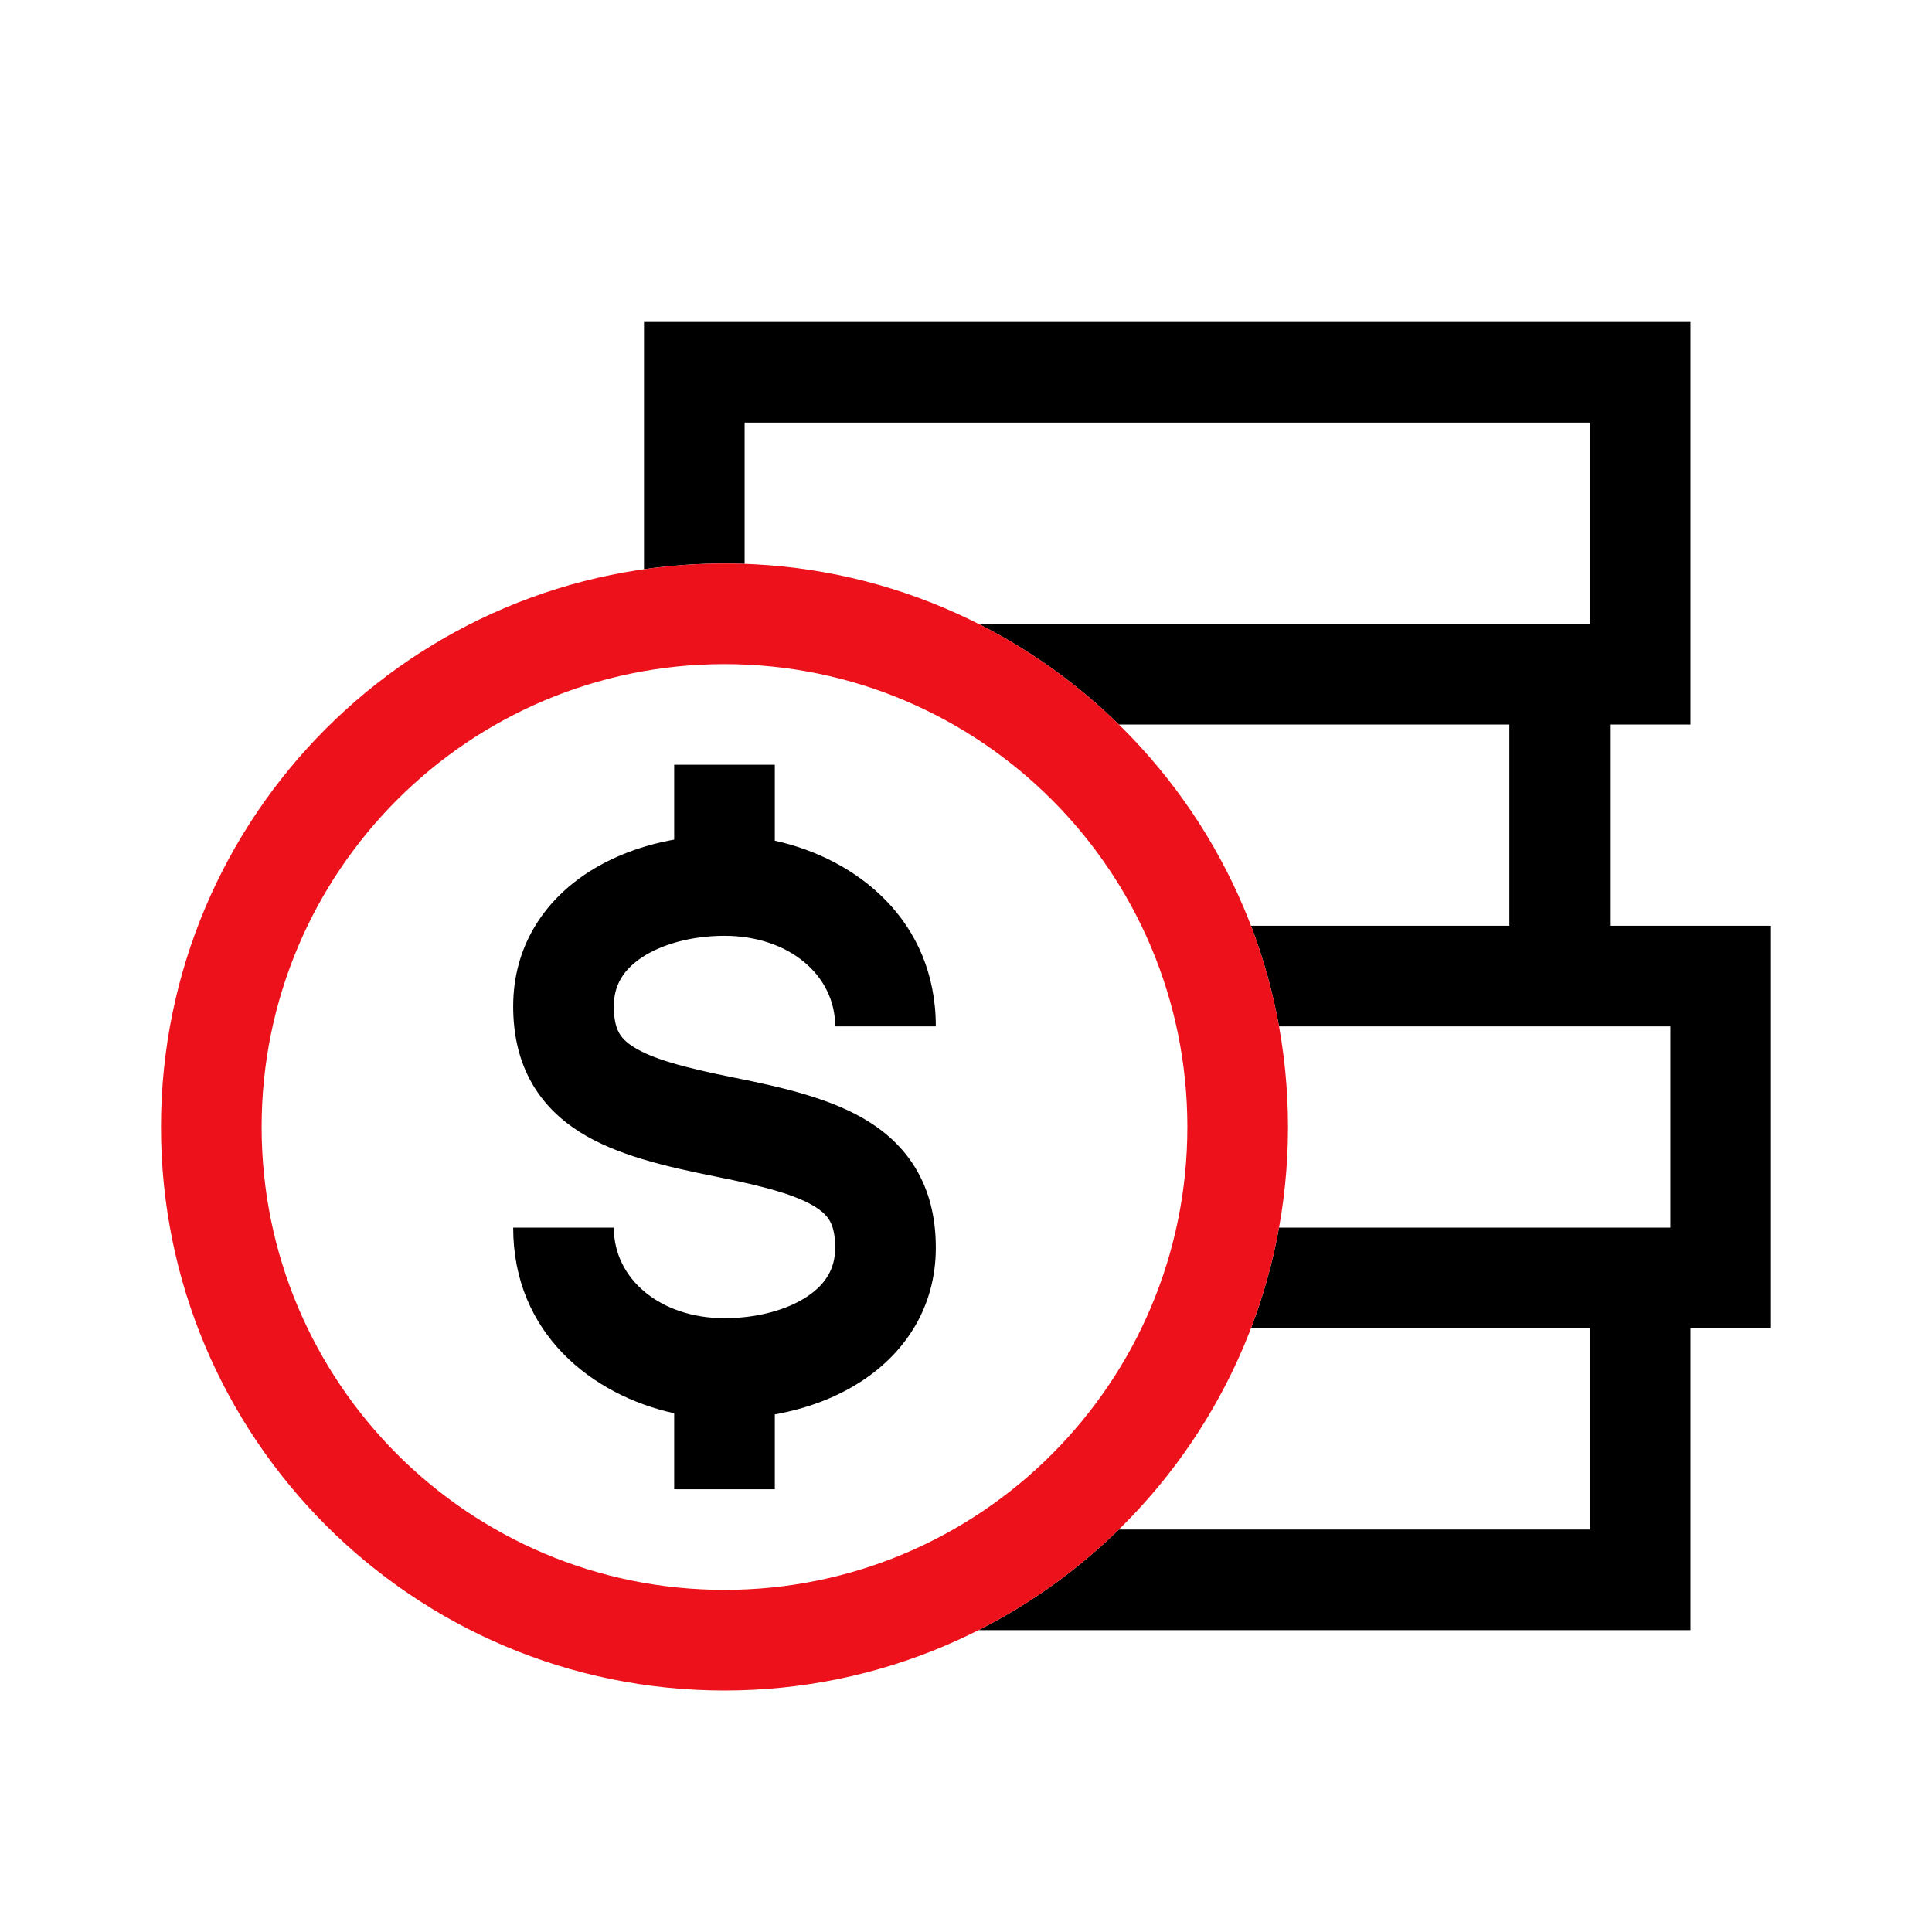 <svg width="48" height="48" viewBox="0 0 48 48" fill="none" xmlns="http://www.w3.org/2000/svg">
<path fill-rule="evenodd" clip-rule="evenodd" d="M39.5 10.5H18.5V14.009C18.334 14.003 18.167 14 18 14C17.321 14 16.653 14.048 16 14.142V8H42V18H40V23H44V33H42V40.5H24.311C25.601 39.848 26.776 39.002 27.798 38H39.5V33H31.081C31.387 32.199 31.622 31.363 31.777 30.5H41.5V25.5H31.777C31.622 24.637 31.387 23.801 31.081 23H37.5V18H27.798C26.776 16.998 25.601 16.152 24.311 15.5H39.5V10.5ZM14.557 21.71C15.209 21.275 15.971 20.999 16.75 20.86V19H19.25V20.887C21.293 21.335 23.25 22.875 23.25 25.5H20.75C20.75 24.219 19.59 23.25 18 23.25C17.185 23.25 16.442 23.457 15.943 23.79C15.482 24.098 15.25 24.485 15.25 25C15.25 25.342 15.313 25.536 15.376 25.653C15.436 25.765 15.536 25.882 15.734 26.008C16.194 26.301 16.963 26.518 18.245 26.774C19.463 27.018 20.694 27.301 21.609 27.883C22.098 28.195 22.53 28.609 22.829 29.168C23.126 29.724 23.25 30.342 23.25 31C23.25 32.485 22.482 33.598 21.443 34.29C20.791 34.725 20.029 35.001 19.25 35.14V37H16.75V35.112C14.707 34.665 12.75 33.126 12.75 30.5H15.25C15.25 31.781 16.41 32.75 18 32.75C18.815 32.75 19.558 32.543 20.057 32.21C20.518 31.902 20.75 31.515 20.75 31C20.75 30.658 20.687 30.464 20.624 30.347C20.564 30.235 20.464 30.118 20.266 29.992C19.806 29.699 19.037 29.482 17.755 29.226C16.537 28.982 15.306 28.699 14.391 28.117C13.902 27.805 13.47 27.391 13.171 26.832C12.874 26.276 12.75 25.658 12.75 25C12.75 23.515 13.518 22.402 14.557 21.71Z" fill="black"/>
<path fill-rule="evenodd" clip-rule="evenodd" d="M18 39.5C24.351 39.5 29.5 34.351 29.5 28C29.5 21.649 24.351 16.5 18 16.5C11.649 16.5 6.5 21.649 6.5 28C6.5 34.351 11.649 39.5 18 39.5ZM18 42C25.732 42 32 35.732 32 28C32 20.268 25.732 14 18 14C10.268 14 4 20.268 4 28C4 35.732 10.268 42 18 42Z" fill="#EC111A"/>
</svg>
